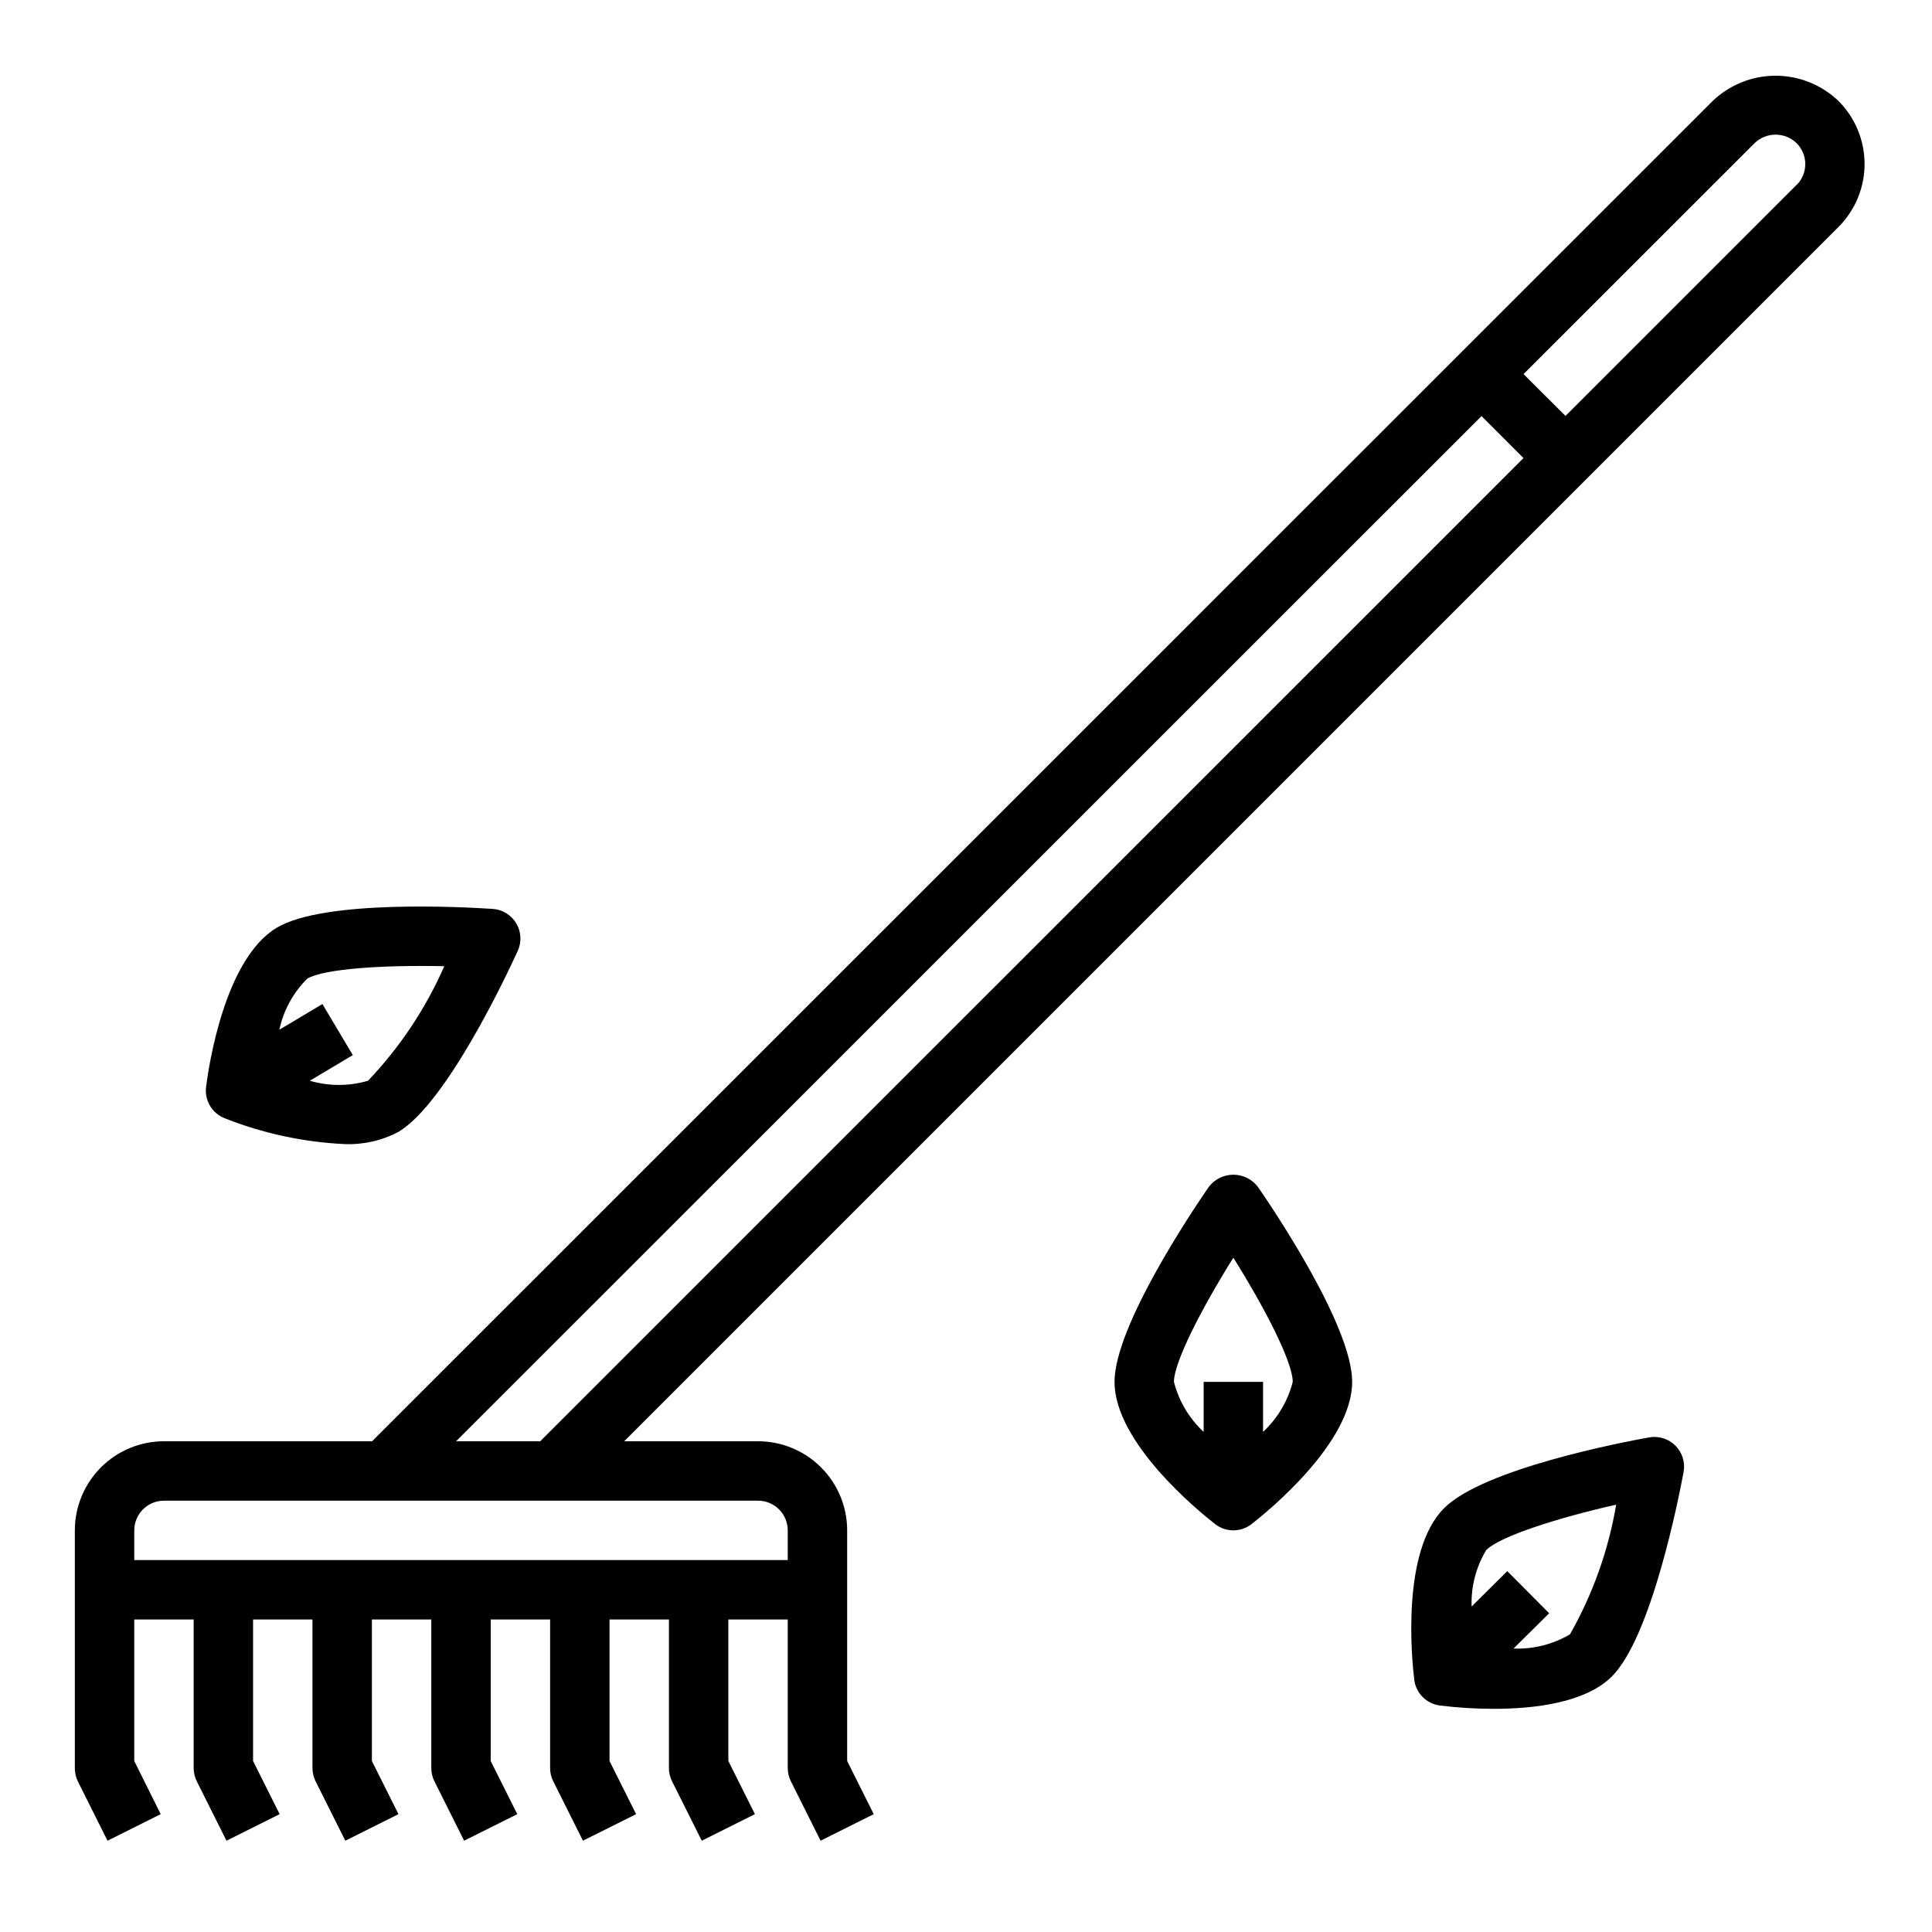 <?xml version="1.0" encoding="UTF-8"?>
<!-- Uploaded to: SVG Repo, www.svgrepo.com, Generator: SVG Repo Mixer Tools -->
<svg fill="#000000" width="800px" height="800px" version="1.1" viewBox="144 144 512 512" xmlns="http://www.w3.org/2000/svg">
 <g>
  <path d="m631.25 170.79c-4.492-4.312-10.477-6.723-16.703-6.723-6.227 0-12.211 2.41-16.703 6.723l-355.24 355.16h-55.152c-6.262 0-12.27 2.488-16.699 6.918-4.43 4.43-6.918 10.438-6.918 16.699v62.977c-0.012 1.219 0.258 2.422 0.789 3.519l7.871 15.742 14.09-7.039-7.004-14.082v-37.5h15.742v39.359c0 1.223 0.285 2.426 0.828 3.519l7.871 15.742 14.09-7.039-7.043-14.082v-37.5h15.742v39.359c0 1.223 0.285 2.426 0.828 3.519l7.871 15.742 14.09-7.039-7.043-14.082v-37.5h15.742v39.359c0 1.223 0.281 2.426 0.828 3.519l7.871 15.742 14.09-7.039-7.043-14.082v-37.5h15.742v39.359c0 1.223 0.281 2.426 0.828 3.519l7.871 15.742 14.09-7.039-7.043-14.082v-37.5h15.742v39.359c0 1.223 0.281 2.426 0.828 3.519l7.871 15.742 14.09-7.039-7.043-14.082v-37.5h15.742v39.359c0 1.223 0.281 2.426 0.828 3.519l7.871 15.742 14.09-7.039-7.043-14.082v-61.117c0-6.262-2.488-12.27-6.918-16.699-4.43-4.43-10.438-6.918-16.699-6.918h-35.473l321.83-321.83c4.41-4.426 6.883-10.418 6.883-16.664s-2.473-12.238-6.883-16.664zm-278.49 378.78v7.871h-173.18v-7.871c0-4.348 3.523-7.871 7.871-7.871h157.44c2.086 0 4.09 0.828 5.566 2.305 1.477 1.477 2.305 3.481 2.305 5.566zm-87.898-23.617 271.76-271.69 11.117 11.129-260.58 260.56zm355.26-332.98-61.254 61.254-11.113-11.094 61.211-61.18c3.106-3.027 8.051-3.027 11.156 0 1.473 1.465 2.297 3.457 2.297 5.531 0 2.078-0.824 4.07-2.297 5.535z"/>
  <path d="m464.37 458.5c-4.18 6.047-25.008 36.949-25.008 51.703 0 16.074 22.191 34.219 26.648 37.691h-0.004c2.848 2.219 6.84 2.219 9.684 0 4.457-3.473 26.648-21.617 26.648-37.691 0-14.754-20.828-45.656-25.008-51.703h-0.004c-1.547-2.012-3.938-3.191-6.477-3.191-2.539 0-4.934 1.18-6.481 3.191zm14.352 64.969v-13.266h-15.742v13.266c-3.844-3.578-6.578-8.18-7.875-13.266 0-5.211 7.352-19.484 15.742-32.898 8.398 13.383 15.742 27.68 15.742 32.898h0.004c-1.297 5.086-4.027 9.688-7.871 13.266z"/>
  <path d="m581.05 524.92c-7.234 1.301-43.848 8.32-54.316 18.727-11.398 11.328-8.621 39.863-7.949 45.461v0.004c0.43 3.586 3.246 6.418 6.832 6.871 4.731 0.582 9.488 0.871 14.254 0.875 10.676 0 24.23-1.574 31.262-8.551 10.461-10.406 17.688-46.973 19.035-54.199 0.469-2.539-0.336-5.148-2.152-6.981-1.82-1.832-4.422-2.656-6.965-2.207zm-20.996 52.199c-4.519 2.664-9.711 3.965-14.953 3.758l9.445-9.344-11.098-11.164-9.445 9.359h-0.004c-0.195-5.258 1.152-10.453 3.875-14.957 3.691-3.676 18.996-8.527 34.434-12.027h-0.004c-2.047 12.086-6.195 23.719-12.25 34.375z"/>
  <path d="m203.57 440.36c10.113 4 20.816 6.309 31.68 6.832 4.981 0.211 9.93-0.906 14.34-3.234 12.676-7.559 28.559-41.273 31.613-47.957h0.004c1.074-2.352 0.93-5.082-0.395-7.305-1.324-2.223-3.656-3.652-6.234-3.828-7.32-0.48-44.547-2.566-57.23 4.984-13.793 8.227-18.027 36.574-18.734 42.18-0.457 3.586 1.59 7.019 4.957 8.328zm21.836-37c4.488-2.668 20.469-3.652 36.328-3.305h0.004c-4.918 11.215-11.758 21.488-20.207 30.352-5.035 1.484-10.395 1.484-15.43 0l11.398-6.793-8.055-13.531-11.406 6.801c1.09-5.121 3.652-9.816 7.371-13.508z"/>
 </g>
</svg>